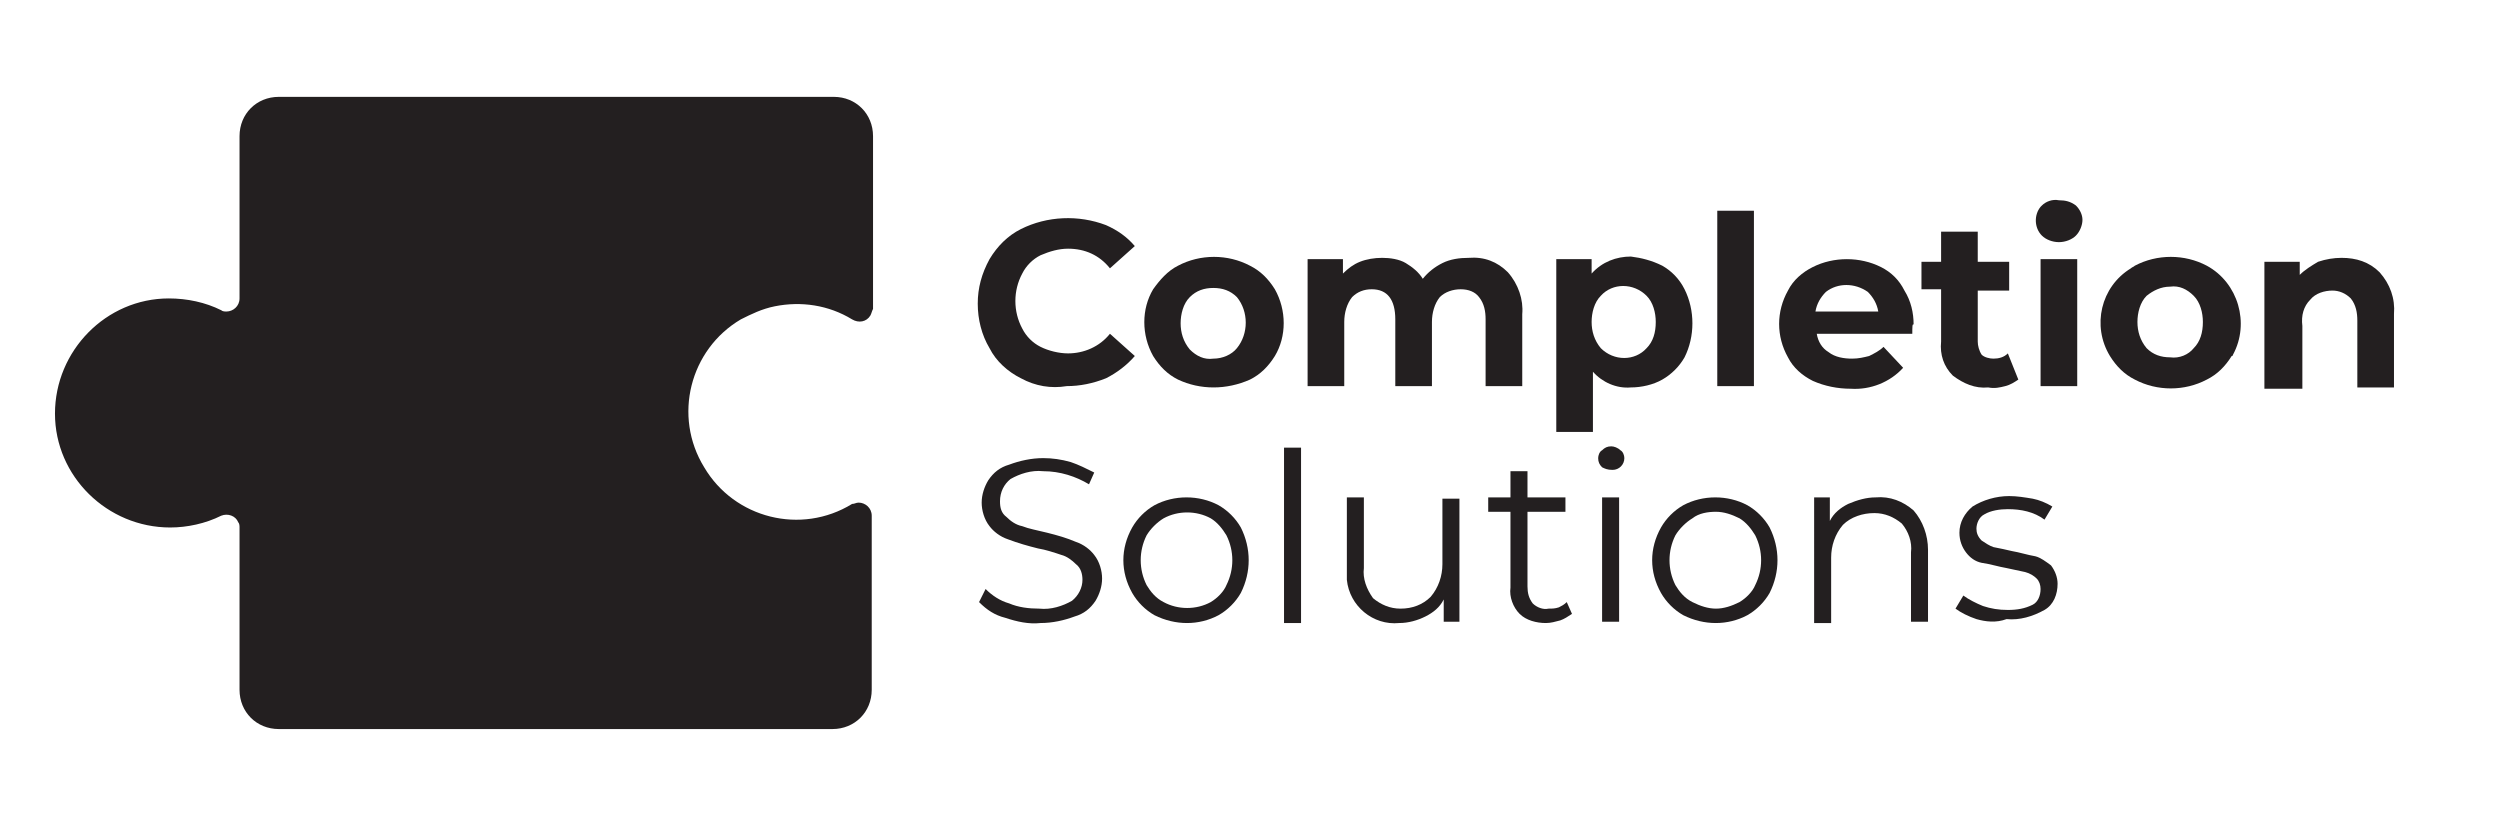 <?xml version="1.0" encoding="utf-8"?>
<!-- Generator: Adobe Illustrator 26.0.2, SVG Export Plug-In . SVG Version: 6.00 Build 0)  -->
<svg version="1.1" id="Layer_1" xmlns="http://www.w3.org/2000/svg" xmlns:xlink="http://www.w3.org/1999/xlink" x="0px" y="0px"
	 viewBox="0 0 191 63.4" style="enable-background:new 0 0 191 63.4;" xml:space="preserve">
<style type="text/css">
	.st0{fill:#231F20;}
</style>
<g id="Layer_2_00000166645998424483961830000013652610000382794130_">
	<g id="Слой_1">
		<path class="st0" d="M59.2,23.4c2-0.4,4.1-0.1,5.9,1c0.5,0.3,1.1,0.2,1.4-0.3c0.1-0.2,0.1-0.3,0.2-0.5V10.4c0-1.7-1.3-3-3-3H21.3
			c-1.7,0-3,1.3-3,3v12.4c0,0.6-0.5,1-1,1c-0.1,0-0.3,0-0.4-0.1c-1.2-0.6-2.6-0.9-4-0.9c-4.8,0-8.7,4-8.7,8.8s4,8.7,8.8,8.7
			c1.3,0,2.7-0.3,3.9-0.9c0.5-0.2,1.1,0,1.3,0.5c0.1,0.1,0.1,0.3,0.1,0.4v12.4c0,1.7,1.3,3,3,3h42.3c1.7,0,3-1.3,3-3V39.4
			c0-0.6-0.5-1-1-1c-0.2,0-0.3,0.1-0.5,0.1c-3.9,2.4-9,1.1-11.3-2.8c-2.4-3.9-1.1-9,2.8-11.3C57.4,24,58.2,23.6,59.2,23.4z"/>
		<path class="st0" d="M78,28.9c-1-0.5-1.9-1.3-2.4-2.3c-0.6-1-0.9-2.2-0.9-3.4c0-1.2,0.3-2.3,0.9-3.4c0.6-1,1.4-1.8,2.4-2.3
			c2-1,4.4-1.1,6.5-0.3c0.9,0.4,1.6,0.9,2.2,1.6l-1.9,1.7c-0.8-1-1.9-1.5-3.2-1.5c-0.7,0-1.4,0.2-2.1,0.5c-0.6,0.3-1.1,0.8-1.4,1.4
			c-0.7,1.3-0.7,2.9,0,4.2c0.3,0.6,0.8,1.1,1.4,1.4c0.6,0.3,1.4,0.5,2.1,0.5c1.2,0,2.4-0.5,3.2-1.5l1.9,1.7
			c-0.6,0.7-1.4,1.3-2.2,1.7c-1,0.4-2,0.6-3,0.6C80.3,29.7,79.1,29.5,78,28.9z"/>
		<path class="st0" d="M90,29c-0.8-0.4-1.4-1-1.9-1.8c-0.9-1.6-0.9-3.6,0-5.1c0.5-0.7,1.1-1.4,1.9-1.8c1.7-0.9,3.8-0.9,5.5,0
			c0.8,0.4,1.4,1,1.9,1.8c0.9,1.6,0.9,3.6,0,5.1c-0.5,0.8-1.1,1.4-1.9,1.8C93.7,29.8,91.7,29.8,90,29z M94.5,26.6
			c0.9-1.1,0.9-2.8,0-3.9c-0.5-0.5-1.1-0.7-1.8-0.7c-0.7,0-1.3,0.2-1.8,0.7c-0.5,0.5-0.7,1.3-0.7,2c0,0.7,0.2,1.4,0.7,2
			c0.5,0.5,1.1,0.8,1.8,0.7C93.4,27.4,94.1,27.1,94.5,26.6L94.5,26.6z"/>
		<path class="st0" d="M115.2,20.8c0.8,0.9,1.2,2.1,1.1,3.2v5.5h-2.8v-5.1c0-0.6-0.1-1.2-0.5-1.7c-0.3-0.4-0.8-0.6-1.4-0.6
			c-0.6,0-1.2,0.2-1.6,0.6c-0.4,0.5-0.6,1.2-0.6,1.9v4.9h-2.8v-5.1c0-1.5-0.6-2.3-1.8-2.3c-0.6,0-1.1,0.2-1.5,0.6
			c-0.4,0.5-0.6,1.2-0.6,1.9v4.9h-2.8v-9.7h2.7v1.1c0.4-0.4,0.8-0.7,1.3-0.9c0.5-0.2,1.1-0.3,1.7-0.3c0.6,0,1.3,0.1,1.8,0.4
			c0.5,0.3,1,0.7,1.3,1.2c0.4-0.5,0.9-0.9,1.5-1.2c0.6-0.3,1.3-0.4,2-0.4C113.4,19.6,114.4,20,115.2,20.8z"/>
		<path class="st0" d="M127,20.3c0.7,0.4,1.3,1,1.7,1.8c0.8,1.6,0.8,3.6,0,5.2c-0.4,0.7-1,1.3-1.7,1.7c-0.7,0.4-1.6,0.6-2.4,0.6
			c-1.1,0.1-2.2-0.4-2.9-1.2V33h-2.8V19.8h2.7v1.1c0.8-0.9,1.9-1.3,3-1.3C125.4,19.7,126.2,19.9,127,20.3z M125.8,26.6
			c0.5-0.5,0.7-1.2,0.7-2c0-0.7-0.2-1.5-0.7-2c-1-1-2.6-1-3.5,0c-0.5,0.5-0.7,1.3-0.7,2c0,0.7,0.2,1.4,0.7,2
			C123.3,27.6,124.9,27.6,125.8,26.6z"/>
		<path class="st0" d="M131.2,16.1h2.8v13.4h-2.8L131.2,16.1z"/>
		<path class="st0" d="M146.1,25.5h-7.3c0.1,0.6,0.4,1.1,0.9,1.4c0.5,0.4,1.2,0.5,1.8,0.5c0.5,0,0.9-0.1,1.3-0.2
			c0.4-0.2,0.8-0.4,1.1-0.7l1.5,1.6c-1,1.1-2.5,1.7-4,1.6c-1,0-2-0.2-2.9-0.6c-0.8-0.4-1.5-1-1.9-1.8c-0.9-1.6-0.9-3.5,0-5.1
			c0.4-0.8,1.1-1.4,1.9-1.8c1.6-0.8,3.6-0.8,5.2,0c0.8,0.4,1.4,1,1.8,1.8c0.5,0.8,0.7,1.7,0.7,2.6C146.1,24.7,146.1,25,146.1,25.5z
			 M139.5,22.3c-0.4,0.4-0.7,0.9-0.8,1.5h4.8c-0.1-0.6-0.4-1.1-0.8-1.5C141.7,21.6,140.4,21.6,139.5,22.3L139.5,22.3z"/>
		<path class="st0" d="M154.2,29c-0.3,0.2-0.6,0.4-1,0.5c-0.4,0.1-0.8,0.2-1.3,0.1c-1,0.1-1.9-0.3-2.7-0.9c-0.7-0.7-1-1.6-0.9-2.6
			v-4h-1.5V20h1.5v-2.3h2.8V20h2.4v2.2h-2.4v3.9c0,0.3,0.1,0.7,0.3,1c0.2,0.2,0.6,0.3,0.9,0.3c0.4,0,0.8-0.1,1.1-0.4L154.2,29z"/>
		<path class="st0" d="M156,18c-0.6-0.6-0.6-1.6-0.1-2.2c0,0,0,0,0.1-0.1c0.3-0.3,0.8-0.5,1.3-0.4c0.5,0,0.9,0.1,1.3,0.4
			c0.3,0.3,0.5,0.7,0.5,1.1c0,0.4-0.2,0.9-0.5,1.2c-0.3,0.3-0.8,0.5-1.3,0.5C156.8,18.5,156.3,18.3,156,18z M155.9,19.8h2.8v9.7
			h-2.8V19.8z"/>
		<path class="st0" d="M163.1,29c-0.8-0.4-1.4-1-1.9-1.8c-1.4-2.3-0.7-5.3,1.6-6.7c0.1-0.1,0.2-0.1,0.3-0.2c1.7-0.9,3.8-0.9,5.5,0
			c2.4,1.3,3.3,4.4,2,6.8c0,0,0,0.1-0.1,0.1c-0.5,0.8-1.1,1.4-1.9,1.8C166.9,29.9,164.8,29.9,163.1,29z M167.6,26.6
			c0.5-0.5,0.7-1.2,0.7-2c0-0.7-0.2-1.5-0.7-2c-0.5-0.5-1.1-0.8-1.8-0.7c-0.7,0-1.3,0.3-1.8,0.7c-0.5,0.5-0.7,1.3-0.7,2
			c0,0.7,0.2,1.4,0.7,2c0.5,0.5,1.1,0.7,1.8,0.7C166.5,27.4,167.2,27.1,167.6,26.6L167.6,26.6z"/>
		<path class="st0" d="M181.8,20.8c0.8,0.9,1.2,2,1.1,3.2v5.6h-2.8v-5.1c0-0.6-0.1-1.2-0.5-1.7c-0.4-0.4-0.9-0.6-1.4-0.6
			c-0.6,0-1.3,0.2-1.7,0.7c-0.5,0.5-0.7,1.2-0.6,2v4.8H173v-9.7h2.7V21c0.4-0.4,0.9-0.7,1.4-1c0.6-0.2,1.2-0.3,1.8-0.3
			C180,19.7,181,20,181.8,20.8z"/>
		<path class="st0" d="M76.8,47.2c-0.8-0.2-1.4-0.6-2-1.2l0.5-1c0.5,0.5,1.1,0.9,1.8,1.1c0.7,0.3,1.5,0.4,2.3,0.4
			c0.9,0.1,1.8-0.2,2.5-0.6c0.5-0.4,0.8-1,0.8-1.6c0-0.4-0.1-0.9-0.5-1.2c-0.3-0.3-0.7-0.6-1.1-0.7c-0.6-0.2-1.2-0.4-1.8-0.5
			c-0.8-0.2-1.5-0.4-2.3-0.7c-0.6-0.2-1.1-0.6-1.4-1c-0.4-0.5-0.6-1.2-0.6-1.8c0-0.6,0.2-1.2,0.5-1.7c0.4-0.6,0.9-1,1.6-1.2
			c0.8-0.3,1.7-0.5,2.6-0.5c0.7,0,1.4,0.1,2.1,0.3c0.6,0.2,1.2,0.5,1.8,0.8L83.2,37c-1-0.6-2.2-1-3.5-1c-0.9-0.1-1.8,0.2-2.5,0.6
			c-0.5,0.4-0.8,1-0.8,1.7c0,0.5,0.1,0.9,0.5,1.2c0.3,0.3,0.7,0.6,1.2,0.7c0.5,0.2,1.1,0.3,1.9,0.5c0.8,0.2,1.5,0.4,2.2,0.7
			c0.6,0.2,1.1,0.6,1.4,1c0.4,0.5,0.6,1.2,0.6,1.8c0,0.6-0.2,1.2-0.5,1.7c-0.4,0.6-0.9,1-1.6,1.2c-0.8,0.3-1.7,0.5-2.6,0.5
			C78.6,47.7,77.7,47.5,76.8,47.2z"/>
		<path class="st0" d="M88.2,47c-0.7-0.4-1.3-1-1.7-1.7c-0.9-1.6-0.9-3.4,0-5c0.4-0.7,1-1.3,1.7-1.7c1.5-0.8,3.4-0.8,4.9,0
			c0.7,0.4,1.3,1,1.7,1.7c0.8,1.6,0.8,3.4,0,5c-0.4,0.7-1,1.3-1.7,1.7C91.6,47.8,89.8,47.8,88.2,47z M92.5,46c0.5-0.3,1-0.8,1.2-1.3
			c0.6-1.2,0.6-2.6,0-3.8c-0.3-0.5-0.7-1-1.2-1.3c-1.1-0.6-2.5-0.6-3.6,0c-0.5,0.3-1,0.8-1.3,1.3c-0.6,1.2-0.6,2.6,0,3.8
			c0.3,0.5,0.7,1,1.3,1.3C90,46.6,91.4,46.6,92.5,46z"/>
		<path class="st0" d="M98.1,34.2h1.3v13.4h-1.3V34.2z"/>
		<path class="st0" d="M111.5,38v9.5h-1.2v-1.7c-0.3,0.6-0.8,1-1.4,1.3c-0.6,0.3-1.3,0.5-2,0.5c-2,0.2-3.8-1.3-4-3.3
			c0-0.3,0-0.5,0-0.8V38h1.3v5.4c-0.1,0.8,0.2,1.6,0.7,2.3c0.6,0.5,1.3,0.8,2.1,0.8c0.9,0,1.7-0.3,2.3-0.9c0.6-0.7,0.9-1.6,0.9-2.5
			v-5H111.5z"/>
		<path class="st0" d="M120.1,46.9c-0.3,0.2-0.6,0.4-0.9,0.5c-0.4,0.1-0.7,0.2-1.1,0.2c-0.7,0-1.5-0.2-2-0.7c-0.5-0.5-0.8-1.3-0.7-2
			v-5.8h-1.7V38h1.7v-2h1.3v2h2.9v1.1h-2.9v5.7c0,0.5,0.1,0.9,0.4,1.3c0.3,0.3,0.8,0.5,1.2,0.4c0.3,0,0.5,0,0.8-0.1
			c0.2-0.1,0.4-0.2,0.6-0.4L120.1,46.9z"/>
		<path class="st0" d="M122.4,35.7c-0.2-0.2-0.3-0.4-0.3-0.7c0-0.2,0.1-0.5,0.3-0.6c0.2-0.2,0.4-0.3,0.7-0.3c0.2,0,0.5,0.1,0.7,0.3
			c0.2,0.1,0.3,0.4,0.3,0.6c0,0.5-0.4,0.9-0.9,0.9C122.8,35.9,122.6,35.8,122.4,35.7L122.4,35.7z M122.4,38h1.3v9.5h-1.3V38z"/>
		<path class="st0" d="M128.6,47c-0.7-0.4-1.3-1-1.7-1.7c-0.9-1.6-0.9-3.4,0-5c0.4-0.7,1-1.3,1.7-1.7c1.5-0.8,3.4-0.8,4.9,0
			c0.7,0.4,1.3,1,1.7,1.7c0.8,1.6,0.8,3.4,0,5c-0.4,0.7-1,1.3-1.7,1.7C132,47.8,130.2,47.8,128.6,47L128.6,47z M132.9,46
			c0.5-0.3,1-0.8,1.2-1.3c0.6-1.2,0.6-2.6,0-3.8c-0.3-0.5-0.7-1-1.2-1.3c-0.6-0.3-1.2-0.5-1.8-0.5c-0.6,0-1.3,0.1-1.8,0.5
			c-0.5,0.3-1,0.8-1.3,1.3c-0.6,1.2-0.6,2.6,0,3.8c0.3,0.5,0.7,1,1.3,1.3c0.6,0.3,1.2,0.5,1.8,0.5C131.7,46.5,132.3,46.3,132.9,46z"
			/>
		<path class="st0" d="M146.2,39c0.7,0.8,1.1,1.9,1.1,3v5.5h-1.3v-5.3c0.1-0.8-0.2-1.6-0.7-2.2c-0.6-0.5-1.3-0.8-2.1-0.8
			c-0.9,0-1.8,0.3-2.4,0.9c-0.6,0.7-0.9,1.6-0.9,2.5v5h-1.3V38h1.2v1.8c0.3-0.6,0.8-1,1.4-1.3c0.7-0.3,1.4-0.5,2.1-0.5
			C144.4,37.9,145.4,38.3,146.2,39z"/>
		<path class="st0" d="M151,47.3c-0.6-0.2-1.2-0.5-1.6-0.8l0.6-1c0.4,0.3,1,0.6,1.5,0.8c0.6,0.2,1.2,0.3,1.9,0.3
			c0.7,0,1.3-0.1,1.9-0.4c0.4-0.2,0.6-0.7,0.6-1.2c0-0.3-0.1-0.6-0.3-0.8c-0.2-0.2-0.5-0.4-0.9-0.5c-0.5-0.1-0.9-0.2-1.4-0.3
			c-0.6-0.1-1.2-0.3-1.9-0.4c-0.5-0.1-0.9-0.4-1.2-0.8c-0.3-0.4-0.5-0.9-0.5-1.5c0-0.8,0.4-1.5,1-2c0.8-0.5,1.8-0.8,2.8-0.8
			c0.6,0,1.2,0.1,1.8,0.2c0.5,0.1,1,0.3,1.5,0.6l-0.6,1c-0.8-0.6-1.8-0.8-2.8-0.8c-0.6,0-1.3,0.1-1.8,0.4c-0.4,0.2-0.6,0.7-0.6,1.1
			c0,0.3,0.1,0.6,0.4,0.9c0.3,0.2,0.6,0.4,0.9,0.5c0.5,0.1,1,0.2,1.4,0.3c0.6,0.1,1.2,0.3,1.8,0.4c0.4,0.1,0.8,0.4,1.2,0.7
			c0.3,0.4,0.5,0.9,0.5,1.4c0,0.8-0.3,1.6-1,2c-0.9,0.5-1.9,0.8-2.9,0.7C152.5,47.6,151.7,47.5,151,47.3z"/>
	</g>
</g>
</svg>

